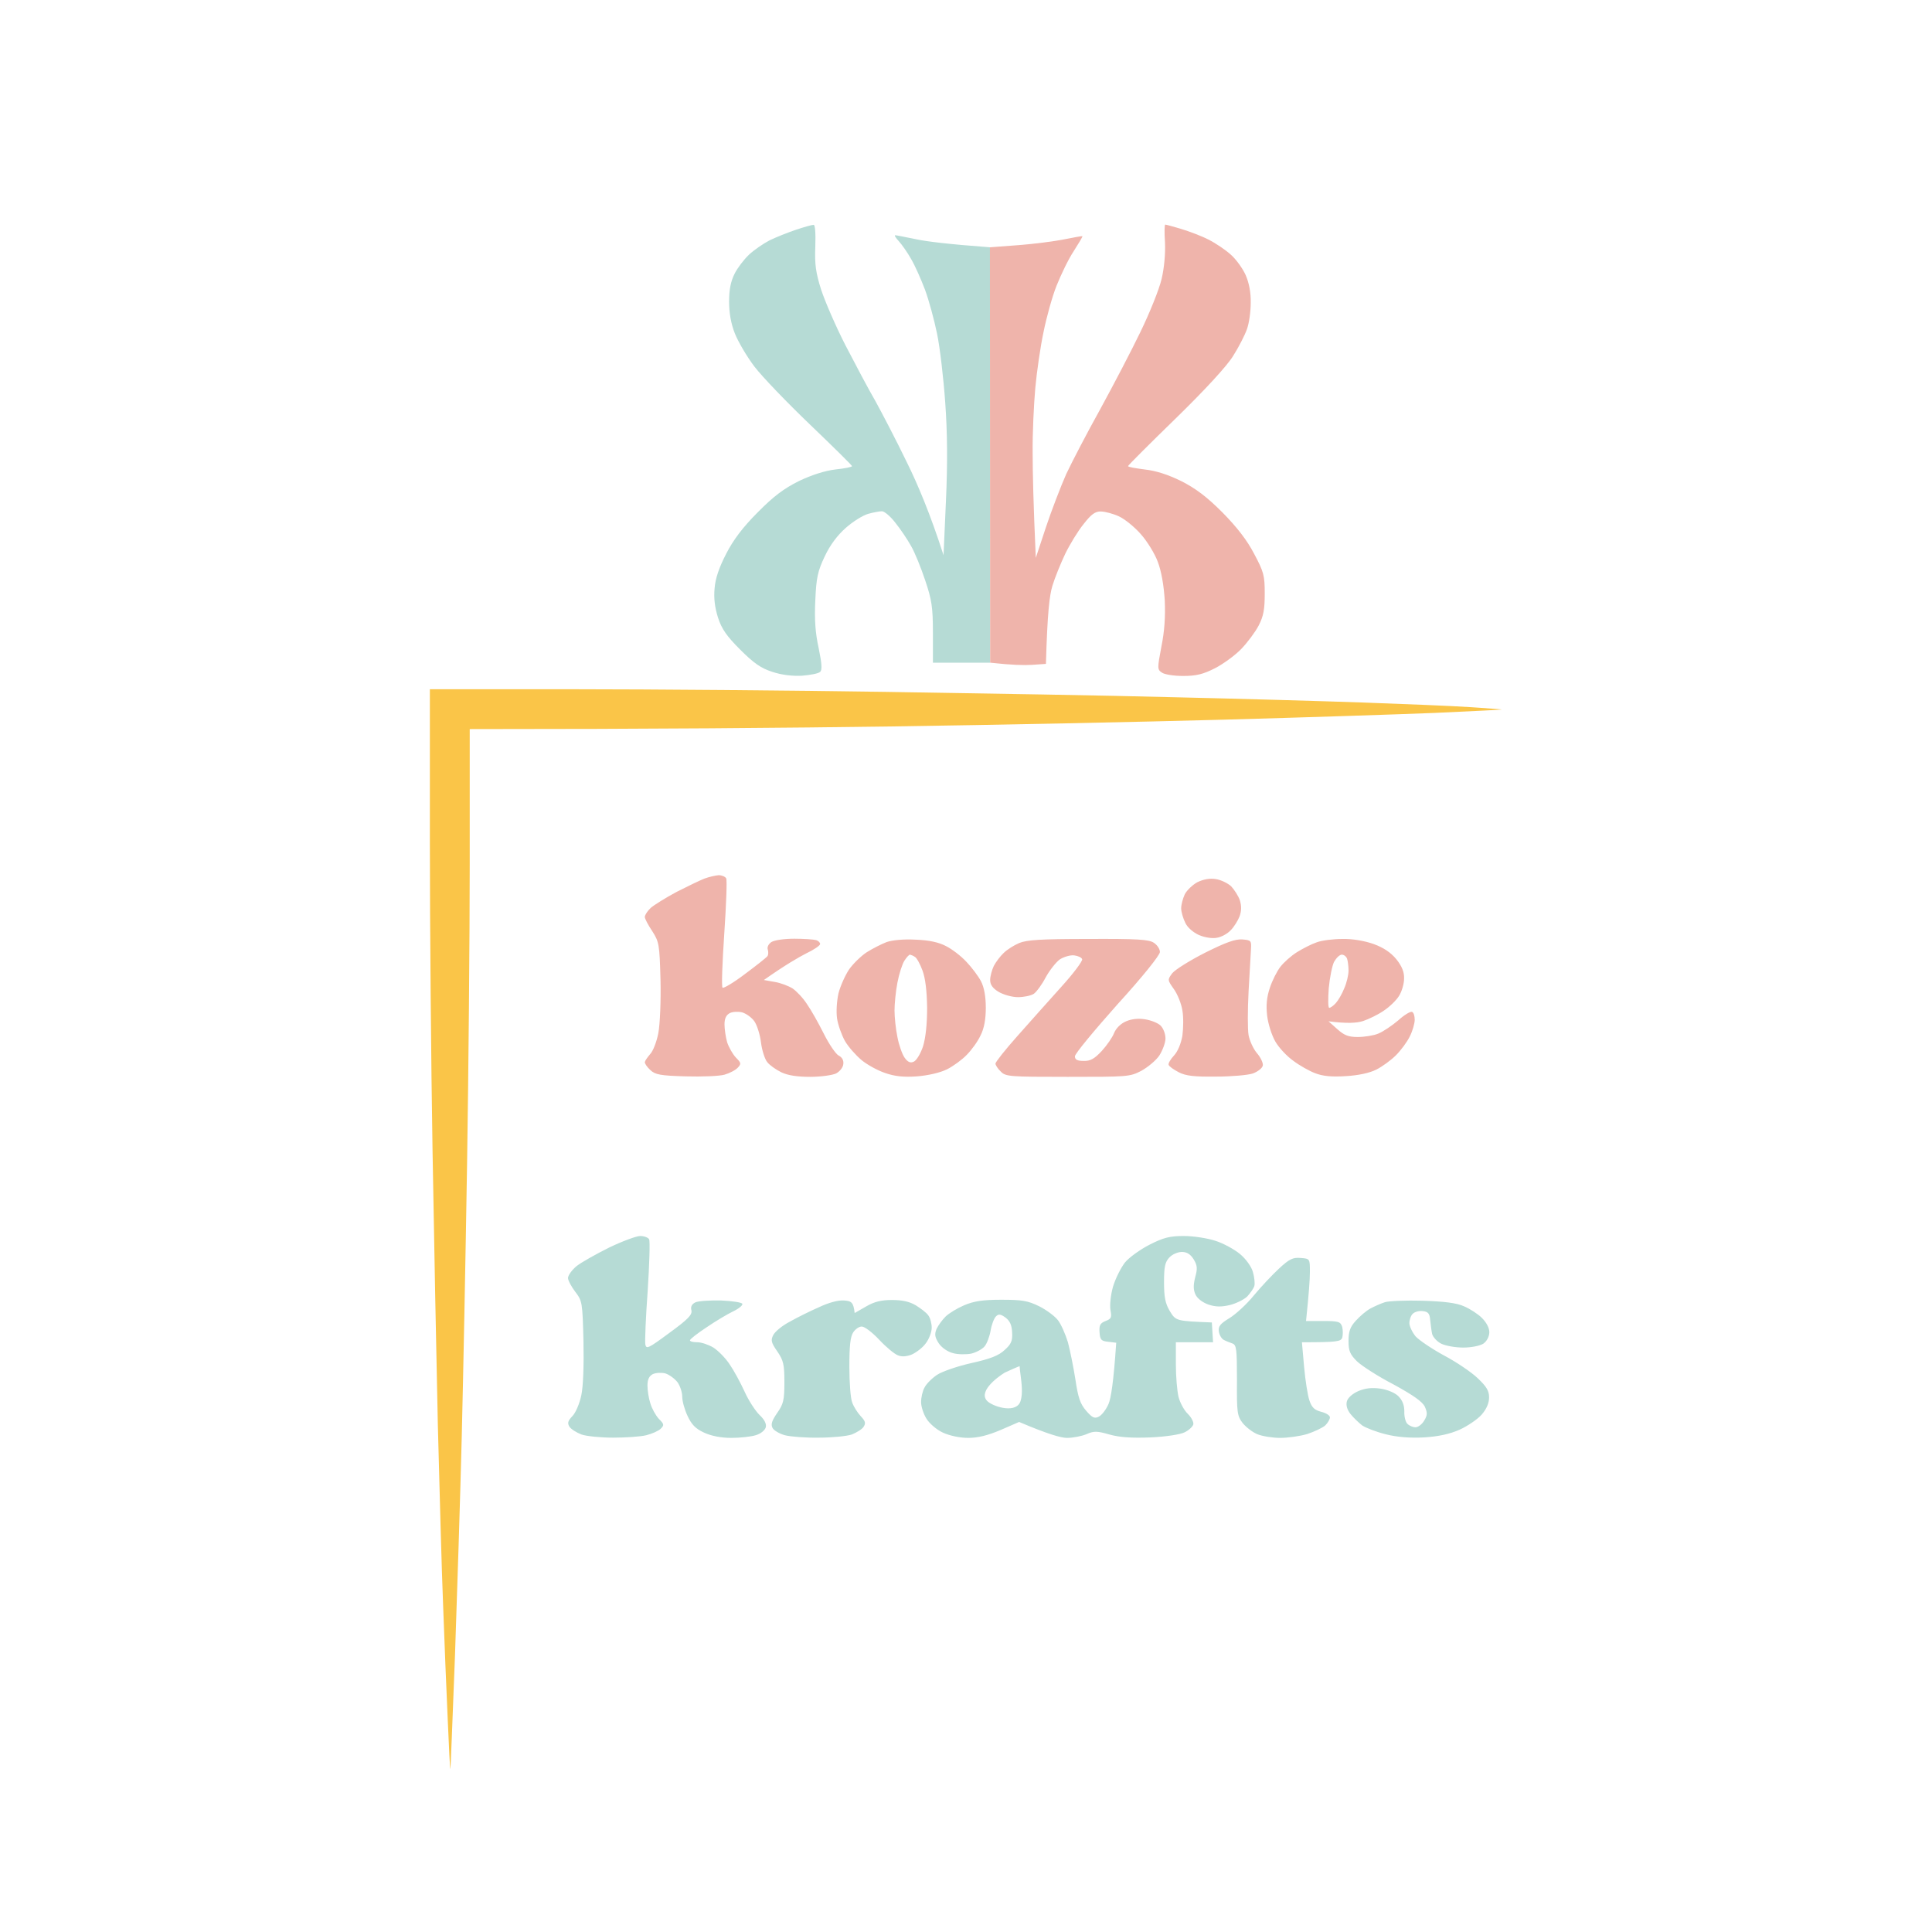 <svg xmlns="http://www.w3.org/2000/svg" viewBox="0 0 800 800" width="800" height="800"><style>.a{fill:#b6dbd5}.b{fill:#efb4ab}.c{fill:#fac548}</style><path fill-rule="evenodd" class="a" d="m336.9 93.1c0.6-0.1 0.9 3.4 0.7 9-0.3 7.3 0.2 10.8 2.4 17.8 1.6 4.9 6.1 15.3 10.1 23.1 4.1 7.9 9.6 18.3 12.4 23.1 2.7 4.9 8.6 16.2 13 25.3 4.5 9.1 9.7 21.4 15.2 38.5l1-22.6c0.7-15.4 0.6-28.2-0.3-40.6-0.7-10-2.2-22.9-3.4-28.6-1.2-5.8-3.4-13.9-5-18.2-1.6-4.2-4.1-9.9-5.7-12.6-1.5-2.7-3.9-6.1-5.1-7.4-1.3-1.4-2-2.5-1.5-2.5 0.4 0 4.4 0.8 8.8 1.7 4.3 0.9 13 2 30.5 3.3v172h-23.7v-12.4c0-10.6-0.5-13.7-3.2-21.7-1.7-5.1-4.3-11.6-5.9-14.3-1.5-2.7-4.4-7-6.5-9.6-2-2.6-4.5-4.7-5.5-4.7-1.1 0-3.7 0.5-5.8 1.1-2.1 0.6-6.3 3.2-9.2 5.8-3.5 3.1-6.5 7.1-8.7 11.8-2.9 6.1-3.5 8.8-3.9 18.2-0.4 7.8 0 13.5 1.4 19.8 1.3 6.4 1.5 9 0.6 9.8-0.7 0.7-4 1.3-7.5 1.6-4 0.2-8.4-0.3-12.3-1.6-4.7-1.5-7.7-3.6-13.3-9.2-5.6-5.6-7.7-8.6-9.2-13.3-1.3-4.1-1.8-8-1.4-12.1 0.3-4.1 1.9-8.7 4.8-14.3 2.9-5.7 6.9-11 13-17.1 6.7-6.8 10.9-9.9 17.1-13 5.2-2.5 10.8-4.3 15.1-4.8 3.8-0.4 6.9-1 6.9-1.4 0-0.3-7.8-8-17.3-17.1-9.5-9.1-19.9-19.9-23.1-24.1-3.2-4.2-6.8-10.4-8.1-13.7-1.6-4-2.4-8.5-2.4-13.2 0-5.1 0.7-8.4 2.3-11.6 1.2-2.4 3.9-5.9 5.9-7.8 2-1.9 5.9-4.6 8.6-6 2.7-1.3 7.7-3.3 11-4.4 3.3-1.1 6.5-2 7.2-2zm-71.8 418.7c1.7 0 3.4 0.7 3.7 1.4 0.4 0.8 0.1 10.3-0.6 21.2-0.8 10.9-1.2 20.9-1 22.2 0.4 2.2 1.2 1.8 10-4.7 7.7-5.6 9.5-7.5 9.1-9.3q-0.6-2.2 1.6-3.3c1.2-0.6 6-0.9 10.7-0.8 4.6 0.2 8.6 0.8 8.8 1.4 0.2 0.6-1.5 2-3.8 3.1-2.3 1.1-7.2 4-11 6.6-3.8 2.5-6.9 4.9-6.9 5.4 0 0.5 1.4 0.8 3.1 0.8 1.6 0 4.6 1 6.6 2.2 1.9 1.2 5 4.3 6.7 6.9 1.8 2.6 4.5 7.6 6.2 11.3 1.6 3.6 4.4 7.9 6.1 9.6q3.2 3 2.7 5.2c-0.4 1.3-2.1 2.7-4.2 3.3-1.9 0.6-6.5 1.1-10.1 1.1-4.2 0-8.3-0.8-11.3-2.2-3.5-1.6-5.2-3.4-6.8-6.9-1.2-2.5-2.2-6.1-2.2-7.9 0-1.9-0.9-4.6-2-6.1-1.2-1.5-3.4-3.1-5-3.6-1.6-0.4-3.9-0.3-5.2 0.3-1.5 0.8-2.2 2.2-2.2 4.7 0 2 0.5 5.3 1.2 7.4 0.6 2.1 2.2 5 3.5 6.4 2.2 2.2 2.3 2.6 0.8 4.1-0.9 0.9-3.6 2.1-6 2.7-2.4 0.6-8.6 1-13.7 1-5.2 0-11.1-0.6-13.1-1.3-2.1-0.8-4.3-2.2-5-3.2-0.9-1.5-0.7-2.4 1.2-4.4 1.4-1.4 3-5.3 3.7-8.6 0.8-3.6 1.1-12.6 0.9-22.5-0.4-16-0.5-16.6-3.4-20.4-1.6-2.1-3-4.7-3-5.7 0-1.1 1.6-3.3 3.5-4.9 2-1.6 8.1-5 13.5-7.7 5.4-2.6 11.3-4.8 12.9-4.8zm225.1 0c3.9 0 9.8 0.9 13.1 2 3.2 1 7.8 3.5 10.2 5.5 2.4 2 4.7 5.2 5.3 7.4 0.6 2.1 0.9 4.7 0.6 5.8-0.3 1-1.7 3-3 4.4-1.4 1.3-4.7 2.9-7.2 3.5-3.4 0.8-5.8 0.8-8.8-0.2-2.5-0.9-4.6-2.5-5.4-4.2-0.9-2-0.9-3.9-0.1-7.1 1-3.6 0.9-4.9-0.6-7.4-1.3-2.1-2.8-3.1-4.9-3.1-1.7 0-4 1-5.2 2.3-1.8 1.9-2.2 3.9-2.2 10.2 0 6.2 0.5 8.8 2.4 12 2.5 4.1 2.6 4.1 17.4 4.7l0.5 8.2h-15.4v9.1c0 5 0.5 11 1.1 13.5 0.6 2.4 2.3 5.6 3.9 7.1 1.5 1.5 2.5 3.5 2.2 4.4-0.3 0.9-1.9 2.4-3.6 3.2-1.8 0.9-7.7 1.8-14 2.1-7.9 0.3-12.8 0-17.1-1.2-5.2-1.5-6.5-1.5-9.6-0.1-2 0.8-5.5 1.5-8 1.5-2.4 0-7.8-1.5-19.8-6.6l-7.6 3.3c-5.4 2.3-9.5 3.3-13.5 3.3-3.4 0-7.7-0.9-10.5-2.2-2.6-1.2-5.6-3.8-6.8-5.8-1.2-1.9-2.2-5-2.2-6.8 0-1.9 0.6-4.6 1.4-6 0.7-1.5 3.1-3.9 5.2-5.3 2.1-1.4 8.5-3.6 14.3-4.9 7.7-1.7 11.3-3.1 13.7-5.4 2.7-2.4 3.3-3.8 3.1-7.2-0.1-3-0.9-4.8-2.7-6.2-2.1-1.5-2.9-1.6-4-0.5-0.8 0.8-1.8 3.4-2.2 5.8-0.4 2.4-1.5 5.4-2.5 6.6-1 1.2-3.5 2.5-5.5 3-2.1 0.4-5.5 0.4-7.6-0.2-2.3-0.6-4.7-2.3-5.9-4.1-1.6-2.5-1.8-3.7-0.9-5.9 0.7-1.5 2.4-3.8 3.7-5.1 1.4-1.4 4.9-3.5 7.7-4.7 4-1.7 7.6-2.3 15.4-2.3 8.7 0 11 0.4 15.7 2.7 3 1.5 6.5 4.1 7.8 5.8 1.3 1.7 3.1 5.8 4.1 9.1 0.9 3.4 2.3 10.3 3.1 15.4 1.1 7.5 2 10.1 4.4 12.9 2.6 3 3.5 3.4 5.3 2.5 1.2-0.6 3-2.9 4-5.2 1-2.3 2.1-8.9 3.2-25.4l-3.3-0.4c-2.9-0.3-3.4-0.8-3.6-3.9-0.2-2.9 0.2-3.8 2.5-4.7 2.4-0.9 2.6-1.5 2-4.6-0.3-2.1 0.1-6.2 1.1-9.7 1-3.3 3.2-7.7 4.9-9.9 1.7-2.1 6.3-5.4 10.2-7.4 5.7-2.9 8.3-3.6 14.2-3.6zm48.4 9.1c3.8 0.3 3.8 0.3 3.8 5.8 0 3-0.4 8.8-1.6 20.3h7.1c6.5 0 7.2 0.3 7.9 2.5 0.3 1.4 0.3 3.3 0 4.4-0.6 1.6-2.1 1.9-16.7 1.9l0.9 10.2c0.5 5.6 1.5 11.9 2.2 13.9 1 3 2.2 4 4.9 4.7 2 0.5 3.6 1.5 3.6 2.3 0 0.7-0.8 2.2-1.9 3.3-1.1 1-4.5 2.6-7.5 3.6-3 0.9-8.1 1.6-11.2 1.6-3.2 0-7.4-0.7-9.4-1.5-2-0.8-4.7-2.9-6.1-4.6-2.3-3-2.5-4.3-2.4-17.8 0-12.9-0.2-14.6-1.9-15.2-1.1-0.4-2.7-1-3.6-1.5-0.9-0.5-1.8-2-2-3.5-0.3-2.1 0.6-3.2 4.4-5.5 2.6-1.6 7.2-5.8 10.1-9.4 2.9-3.5 7.6-8.5 10.4-11.1 4.3-4 5.8-4.7 9-4.4zm-189.1 17.6c3.1 0.2 3.9 0.8 4.4 5.2l4.7-2.7c3.4-2 6.3-2.7 10.7-2.7 4.2 0 7.2 0.6 9.9 2.2 2.1 1.3 4.5 3.1 5.2 4.2 0.8 1 1.4 3.3 1.4 5.1 0 1.8-1.1 4.7-2.5 6.5-1.3 1.8-4 3.8-5.8 4.6-2.1 0.8-4.1 1-5.7 0.3-1.4-0.5-4.9-3.4-7.7-6.4-2.9-3.1-6.1-5.5-7.2-5.5-1-0.1-2.7 1-3.6 2.4-1.2 1.8-1.6 5.6-1.6 14.3 0 6.5 0.5 13.2 1.2 14.8 0.6 1.7 2.2 4.2 3.5 5.6 1.9 2 2.2 2.9 1.2 4.4-0.6 1-2.9 2.4-4.9 3.2-2.1 0.7-8.2 1.3-13.6 1.3-5.5 0.1-11.8-0.4-14.1-1-2.2-0.6-4.6-2-5.1-3-0.8-1.5-0.3-3 1.9-6.2 2.6-3.7 3-5.3 3-12.8 0-7.4-0.4-9-3-12.8-2.5-3.6-2.7-4.6-1.6-6.7 0.7-1.4 3.7-3.9 6.8-5.5 3-1.7 8.4-4.4 12.1-6 4-1.9 8-3 10.4-2.8zm239.6 0.1c8.9 0.3 14 0.9 17.1 2.3 2.4 1 5.8 3.2 7.4 4.8 1.9 1.9 3.1 4.1 3.1 6-0.1 1.9-1 3.6-2.5 4.7-1.5 0.9-5 1.6-8.3 1.6-3.2 0-7.2-0.7-9.1-1.6-1.8-0.9-3.5-2.8-3.8-4.1-0.3-1.4-0.6-4-0.8-5.8-0.2-2.6-0.9-3.4-3.1-3.6-1.5-0.2-3.3 0.3-4.1 1.1-0.8 0.7-1.4 2.5-1.4 3.9 0 1.3 1.2 3.8 2.6 5.5 1.5 1.6 6.8 5.2 11.8 7.9 5.1 2.7 11.3 6.9 13.9 9.4 3.6 3.4 4.7 5.2 4.7 7.9q0 3.6-3.1 7.2c-1.7 1.9-5.8 4.7-9.1 6.2-4.1 1.8-8.6 2.8-14.7 3.2-6 0.3-11.1-0.1-15.9-1.3-4-1-8.4-2.7-9.8-3.7-1.4-1.1-3.6-3.2-4.8-4.7-1.4-1.8-1.9-3.6-1.5-5.2 0.4-1.5 2.3-3.2 4.8-4.3 2.9-1.2 5.6-1.5 9.1-1 2.8 0.4 6 1.7 7.4 3.1 1.7 1.7 2.5 3.7 2.5 6.3-0.1 2.1 0.5 4.5 1.3 5.2 0.8 0.8 2.3 1.4 3.3 1.4 1.1 0 2.7-1.2 3.6-2.7 1.4-2.3 1.4-3.3 0.3-5.8-1-2.1-4.7-4.7-12.9-9.2-6.4-3.3-13.2-7.7-15.2-9.6-2.9-2.9-3.5-4.3-3.5-8.4 0-3.9 0.6-5.8 3-8.4 1.7-1.9 4.4-4.2 6.1-5.1 1.7-0.9 4.4-2.1 6-2.6 1.7-0.5 8.7-0.8 15.6-0.6zm-173.1 29.8c-3.4 2.1-11.5 8.3-6.8 12.1 3 2.3 11.8 4.8 13.4-0.4 1-3.1 0.4-7.5 0-10.7-0.2-1.2-0.3-2.5-0.4-3.7 0-0.1-5.9 2.5-6.2 2.7z"></path><path fill-rule="evenodd" class="b" d="m482.5 93c0.3 0 3.3 0.8 6.6 1.8 3.3 1 8.4 2.9 11.3 4.4 2.8 1.4 7 4.2 9.2 6.2 2.2 1.9 5 5.8 6.2 8.5 1.4 3.2 2.2 7.3 2.1 11.5 0 3.7-0.7 8.6-1.6 11-0.9 2.5-3.4 7.4-5.7 11-2.5 4.1-11.5 13.9-23.8 25.9-10.8 10.5-19.7 19.4-19.7 19.7 0 0.4 3.1 0.9 6.9 1.4 4.6 0.5 9.6 2.1 15.1 4.8 6.1 3.1 10.6 6.5 17.1 13 6 6.1 10.2 11.5 13.1 17.1 4 7.5 4.4 9 4.4 16.5 0 6.5-0.5 9.3-2.5 13.2-1.4 2.7-4.7 7.1-7.2 9.7-2.5 2.6-7.4 6.2-10.9 8-4.9 2.5-7.8 3.2-13.2 3.2-3.8 0-7.7-0.6-8.8-1.4-1.9-1.3-1.9-1.7-0.2-10.7 1.3-6.4 1.7-12.5 1.4-19.2-0.4-6.3-1.4-12.1-2.9-16-1.2-3.3-4.4-8.5-7-11.4-2.6-3-6.7-6.3-9.1-7.4-2.4-1.1-5.8-2-7.4-2-2.4-0.1-4.1 1.2-7.2 5.2-2.3 2.8-5.7 8.4-7.6 12.3-1.9 4-4.3 9.9-5.3 13.2-1.2 3.9-2.1 10.9-2.7 32.4l-5.8 0.4c-3.2 0.2-8.4 0.1-17.3-0.9l-0.1-172 11.9-0.9c6.5-0.5 15-1.6 18.9-2.4 4-0.8 7.3-1.4 7.5-1.3 0.2 0.1-1.5 2.9-3.6 6.2-2.2 3.3-5.3 9.8-7.1 14.3-1.8 4.5-4.2 13.2-5.4 19.2-1.3 6.1-2.8 16.5-3.4 23.1-0.6 6.7-1.2 18.8-1.1 27 0 8.1 0.3 21.2 1.3 43.4l4.2-12.7c2.3-6.9 6.1-16.8 8.4-22 2.4-5.1 8.7-17.2 14.1-26.9 5.3-9.7 12.8-24 16.6-31.9 3.8-7.8 7.8-17.7 8.8-22 1.1-4.7 1.6-10.5 1.4-15.1-0.3-4.1-0.2-7.4 0.1-7.4zm-184.9 269.4c1.3 0 2.7 0.6 3.1 1.3 0.4 0.8 0 11.1-0.8 23-0.8 11.9-1.2 21.9-0.7 22.3 0.5 0.3 4.7-2.2 9.3-5.7 4.7-3.5 8.9-6.8 9.3-7.4 0.4-0.6 0.4-1.9 0.1-2.8-0.3-0.9 0.3-2.2 1.5-3 1.2-0.8 5.3-1.4 9.5-1.4 4.1 0 8.1 0.3 9.1 0.6 0.9 0.3 1.6 1 1.6 1.6 0 0.6-2.6 2.4-5.8 3.9-3.1 1.6-8.4 4.6-17.5 11l4.5 0.8c2.5 0.4 5.8 1.7 7.4 2.7 1.6 1.1 4.3 3.9 5.9 6.4 1.7 2.4 4.8 7.9 7 12.3 2.2 4.4 5 8.5 6.2 9.1 1.4 0.7 2.1 2 1.9 3.5-0.1 1.4-1.5 3.1-3 3.9-1.5 0.7-6.3 1.4-10.7 1.4-5.4 0-9.3-0.6-12-1.9-2.2-1.1-4.8-2.9-5.8-4.2-1-1.2-2.2-4.9-2.6-8.2-0.4-3.3-1.7-7.3-2.8-8.8-1.1-1.5-3.3-3.1-5-3.6-1.6-0.4-3.9-0.3-5.1 0.3-1.5 0.8-2.2 2.2-2.2 4.7 0 1.9 0.5 5.3 1.1 7.4 0.7 2.1 2.3 4.9 3.6 6.3 2.2 2.2 2.3 2.6 0.8 4.2-0.9 1-3.4 2.3-5.5 2.9-2.1 0.6-9.3 0.9-16.1 0.7-10.4-0.3-12.6-0.7-14.6-2.6-1.3-1.2-2.3-2.6-2.3-3.3 0.1-0.6 1.1-2 2.2-3.3 1.2-1.2 2.7-5.1 3.4-8.7 0.7-3.7 1.1-13.5 0.9-22.1-0.4-14.7-0.6-15.7-3.4-20.1-1.7-2.5-3.1-5.2-3.1-5.9 0-0.8 1.1-2.5 2.5-3.8 1.4-1.2 6.2-4.2 10.7-6.6 4.5-2.3 9.7-4.8 11.5-5.5 1.9-0.7 4.5-1.3 5.9-1.4zm205.8 1.6c2.1 0.3 5 1.7 6.4 3 1.3 1.4 3 4 3.6 5.8 0.7 2.3 0.7 4.3-0.1 6.6-0.7 1.8-2.3 4.4-3.7 5.8-1.3 1.4-3.8 2.8-5.7 3.1-1.9 0.4-5-0.1-7.4-1.1-2.4-1.1-4.8-3.1-5.7-5.1-0.9-1.8-1.7-4.5-1.7-6 0-1.5 0.7-4.1 1.5-5.8 0.8-1.6 3.2-3.9 5.2-5 2.5-1.2 5.1-1.7 7.6-1.3zm-124.2 25.1c5.6 0.2 9.6 1.1 12.6 2.7 2.4 1.2 6.2 4.1 8.4 6.5 2.2 2.3 4.9 5.9 6 8 1.3 2.5 2 6.3 2 11 0 4.8-0.7 8.6-2.2 11.5-1.1 2.4-3.7 6-5.7 8-1.9 2-5.6 4.7-8.2 6-2.9 1.4-7.6 2.5-12.4 2.9-5.5 0.4-9.2 0-13.2-1.4-3-1-7.4-3.4-9.7-5.3-2.4-2-5.5-5.5-6.9-7.9-1.4-2.5-2.9-6.7-3.3-9.4-0.4-2.9-0.1-7.2 0.6-10.4 0.8-3.1 2.8-7.5 4.4-9.9 1.7-2.4 5-5.6 7.3-7.1 2.4-1.5 6.1-3.4 8.2-4.2 2.3-0.8 7.1-1.3 12.1-1zm71.4-0.3c20.3-0.1 25.2 0.2 27.2 1.6 1.4 0.9 2.5 2.6 2.5 3.8 0 1.3-7.2 10.3-17.6 21.7-9.6 10.8-17.6 20.4-17.6 21.5 0 1.4 1 1.9 3.6 1.9 2.8 0.1 4.5-0.9 7.5-4.1 2.1-2.3 4.4-5.6 5.1-7.4 0.8-2 2.8-4 5-4.9 2.3-1 5.2-1.3 8-0.8 2.4 0.4 5.2 1.5 6.3 2.6 1.1 1.1 2 3.4 2 5.3 0 1.8-1.2 4.9-2.5 7-1.4 2.1-4.8 4.9-7.5 6.4-4.8 2.5-5.8 2.5-30.5 2.5-24.1 0-25.7-0.1-27.7-2.2-1.3-1.2-2.2-2.7-2.2-3.3 0-0.6 4-5.7 9-11.3 5-5.7 13.2-14.8 18.2-20.4 5-5.5 8.9-10.7 8.7-11.5-0.2-0.7-1.7-1.4-3.3-1.6-1.6-0.2-4.3 0.6-6 1.7-1.6 1.2-4.2 4.5-5.8 7.4-1.5 2.9-3.7 5.9-4.9 6.8-1.2 0.8-4.2 1.4-6.6 1.4-2.4 0-6-1-8-2.2-2.5-1.5-3.5-3-3.5-4.9 0-1.5 0.7-4.1 1.5-5.8 0.9-1.7 2.7-4.1 4.1-5.4 1.4-1.4 4.3-3.2 6.4-4.1 3.1-1.3 9-1.7 28.6-1.7zm63.8 0.2c3.7 0.3 3.8 0.5 3.6 4.1-0.1 2.1-0.6 10.1-1 17.6-0.4 7.6-0.4 15.6 0 17.9 0.4 2.2 1.9 5.6 3.4 7.4 1.6 1.8 2.7 4.2 2.5 5.2-0.2 1.1-2 2.5-4.1 3.3-2.1 0.7-9.1 1.3-15.4 1.3-8.9 0.1-12.4-0.3-15.3-1.8-2.1-1.1-4-2.4-4.2-3.1-0.2-0.6 0.8-2.3 2.2-3.8 1.6-1.7 2.9-4.9 3.5-8.2 0.4-3.1 0.5-7.8 0-10.5-0.4-2.7-2-6.7-3.5-8.8-2.7-3.8-2.7-3.9-0.7-6.6 1.2-1.5 7.3-5.3 13.6-8.5 8.6-4.3 12.5-5.7 15.4-5.5zm41.5-0.2c4.2-0.1 9.2 0.8 12.9 2.1 4.1 1.5 7.1 3.5 9.4 6.3 2.3 2.9 3.3 5.3 3.2 8 0 2.1-0.9 5.3-2.1 7.2-1.1 1.8-3.9 4.5-6.3 6.1-2.3 1.6-6.2 3.5-8.6 4.3-2.6 0.8-6.4 1.1-14.3 0.1l3.6 3.2c2.9 2.6 4.6 3.3 8.5 3.3 2.7 0 6.6-0.6 8.5-1.4 2-0.8 5.7-3.3 8.3-5.5 2.5-2.3 5.1-3.8 5.7-3.5 0.7 0.3 1.1 1.7 1.1 3.3 0 1.5-0.9 4.6-2 6.8-1.1 2.3-3.7 5.8-5.8 7.9-2 2-5.7 4.7-8.1 5.9-2.8 1.4-7.4 2.4-12.6 2.7-5.9 0.4-9.6 0-12.7-1.2-2.4-0.9-6.5-3.2-9-5.1-2.6-1.8-6-5.4-7.5-8-1.5-2.6-3-7.3-3.4-10.7-0.5-4.3-0.2-7.6 1.1-11.5 1-3.1 3-7 4.4-8.8 1.4-1.8 4.4-4.5 6.8-6 2.4-1.5 6.1-3.4 8.2-4.1 2.1-0.8 6.9-1.4 10.7-1.4zm-181.4 9c-0.9 1.4-2.2 5.4-2.9 9.1-0.7 3.6-1.2 8.8-1.2 11.5 0 2.7 0.5 7.7 1.2 11 0.6 3.3 2 7.2 3 8.6 1.3 1.8 2.4 2.3 3.8 1.6 1.1-0.5 2.8-3.3 3.8-6.3 1.1-3.6 1.7-9.2 1.7-16-0.1-6.9-0.7-12.1-1.9-15.4-1-2.7-2.4-5.3-3.2-5.7-0.7-0.5-1.6-0.8-2-0.9-0.4 0-1.4 1.1-2.3 2.5zm177.9 0.5c-0.8 1.6-1.8 6.6-2.2 11-0.3 4.4-0.3 8 0.2 8 0.4 0.1 1.7-0.8 2.7-1.9 1-1.1 2.6-3.8 3.5-6.1 1-2.2 1.8-5.6 1.8-7.4 0-1.8-0.3-4-0.6-4.9-0.3-0.9-1.3-1.7-2.2-1.7-0.9 0-2.3 1.4-3.2 3z"></path><path class="c" d="m178 348.3c0 34.6 0.5 92.2 1.1 127.8 0.6 35.7 1.6 86.9 2.2 113.8 0.7 26.9 1.6 60.8 2.2 75.3 0.5 14.5 1.4 35.6 1.9 46.9 0.5 11.3 0.9 20.5 1.1 20.4 0.1-0.1 0.9-21.3 1.9-47 0.9-25.7 2.2-66.5 2.8-90.6 0.6-24.2 1.6-74.9 2.2-112.7 0.6-37.8 1.1-93.8 1.1-124.5v-55.8c75.4 0 132.2-0.5 174.8-1.1 42.6-0.6 104.4-1.9 137.4-2.8 32.9-0.9 72.3-2.2 87.4-2.8 15.1-0.7 27.6-1.3 27.7-1.4 0.1-0.1-5.9-0.5-13.2-1-7.4-0.5-27.3-1.3-44.2-1.9-16.9-0.6-52.3-1.6-78.6-2.2-26.3-0.7-79.7-1.6-118.7-2.2-39-0.6-97.5-1.1-130-1.1h-59.1z"></path></svg>